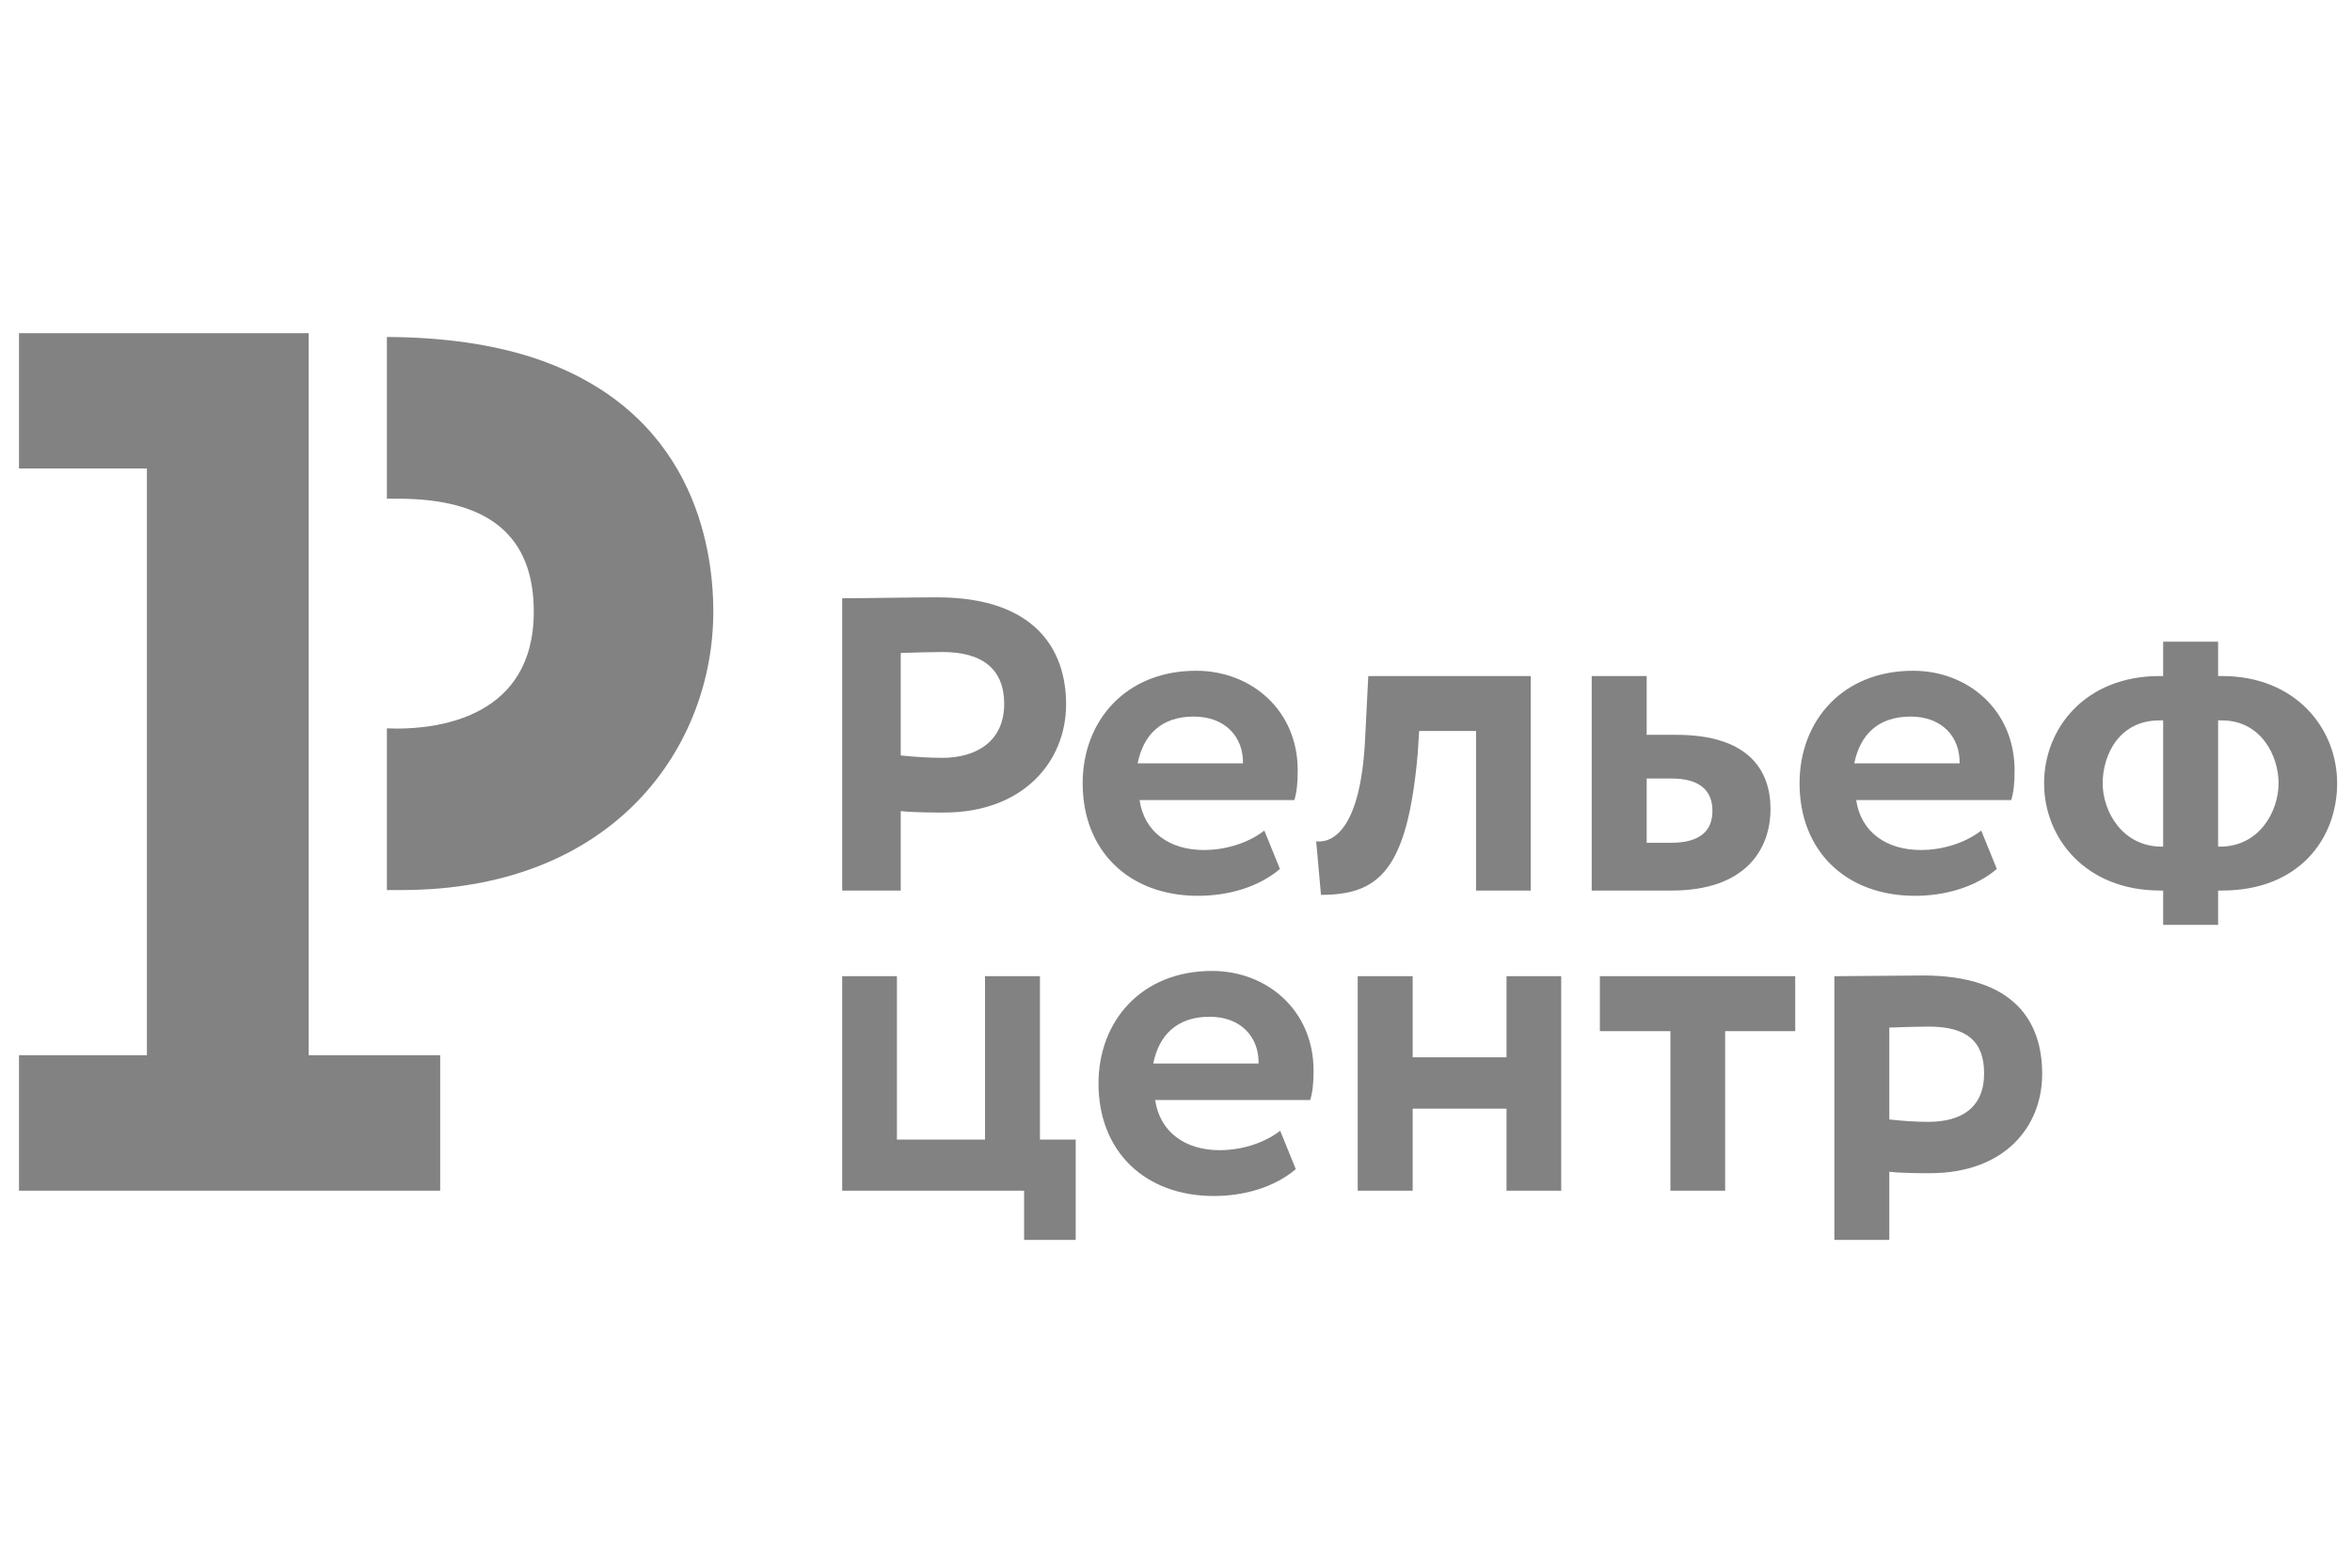 <?xml version="1.0" encoding="UTF-8"?> <svg xmlns="http://www.w3.org/2000/svg" width="120" height="80" viewBox="0 0 120 80" fill="none"><path fill-rule="evenodd" clip-rule="evenodd" d="M15.748 17H0.969V23.906H7.495V53.845H0.969V60.763H22.459V53.845H15.748V17ZM27.112 18.224C25.116 17.588 22.691 17.208 19.74 17.196V25.449H20.303C24.956 25.449 27.234 27.359 27.234 31.216C27.234 36.629 22.336 37.18 20.242 37.18L19.74 37.167V45.42H20.475C31.41 45.42 36.393 38.049 36.393 31.216C36.393 27.825 35.328 20.882 27.112 18.224ZM45.956 41.392C46.679 41.465 47.658 41.465 48.161 41.465C52.226 41.465 54.393 38.845 54.393 35.943C54.393 33.151 52.814 30.482 47.806 30.482C46.605 30.482 43.912 30.531 42.969 30.531V45.445H45.956V41.392ZM45.956 33.322C46.752 33.298 47.487 33.273 48.099 33.273C50.132 33.273 51.234 34.155 51.234 35.918C51.234 37.816 49.838 38.673 48.075 38.673C47.389 38.673 46.654 38.624 45.956 38.551V33.322ZM98.12 49.78C97.005 49.78 94.483 49.816 93.589 49.816V63.273H96.393V59.796C97.079 59.869 97.985 59.869 98.463 59.869C102.271 59.869 104.193 57.506 104.193 54.8C104.193 52.18 102.822 49.78 98.12 49.78ZM98.377 57.249C97.74 57.249 97.055 57.2 96.393 57.127V52.437C97.14 52.412 97.826 52.388 98.401 52.388C100.312 52.388 101.23 53.11 101.23 54.776C101.23 56.551 100.042 57.249 98.377 57.249ZM61.128 45.714C62.658 45.714 64.214 45.273 65.303 44.343L64.507 42.384C63.871 42.886 62.757 43.376 61.422 43.376C59.695 43.376 58.385 42.482 58.14 40.829H66.038C66.161 40.412 66.21 39.996 66.21 39.31C66.21 36.249 63.846 34.229 61.03 34.229C57.43 34.229 55.238 36.788 55.238 39.971C55.238 43.425 57.601 45.714 61.128 45.714ZM60.907 36.567C62.512 36.567 63.442 37.608 63.418 38.955H58.042C58.336 37.51 59.23 36.567 60.907 36.567ZM72.332 38.465L72.406 37.302H75.308V45.445H78.099V34.498H69.81L69.638 37.902C69.393 42.139 68.108 43.033 67.152 42.935L67.397 45.665C70.348 45.665 71.805 44.429 72.332 38.465ZM90.332 41.282C90.332 39.335 89.242 37.498 85.52 37.498H84.014V34.498H81.21V45.445H85.299C89.022 45.445 90.332 43.376 90.332 41.282ZM84.014 43.008V39.727H85.275C86.781 39.727 87.369 40.388 87.369 41.38C87.369 42.384 86.757 43.008 85.25 43.008H84.014ZM101.879 44.343L101.083 42.384C100.446 42.886 99.332 43.376 97.997 43.376C96.271 43.376 94.948 42.482 94.703 40.829H102.614C102.736 40.412 102.785 39.996 102.785 39.31C102.785 36.249 100.422 34.229 97.606 34.229C94.005 34.229 91.814 36.788 91.814 39.971C91.814 43.425 94.177 45.714 97.703 45.714C99.234 45.714 100.789 45.273 101.879 44.343ZM97.483 36.567C99.087 36.567 100.005 37.608 99.981 38.955H94.606C94.899 37.51 95.805 36.567 97.483 36.567ZM113.365 34.498H113.169V32.747H110.365V34.498H110.193C106.385 34.498 104.291 37.167 104.291 39.971C104.291 42.776 106.41 45.445 110.218 45.445H110.365V47.196H113.169V45.445H113.365C117.32 45.445 119.242 42.776 119.242 39.971C119.242 37.167 117.124 34.498 113.365 34.498ZM110.365 43.204H110.291C108.283 43.204 107.279 41.404 107.279 39.971C107.279 38.539 108.112 36.763 110.169 36.763H110.365V43.204ZM113.267 43.204H113.169V36.763H113.365C115.336 36.763 116.254 38.539 116.254 39.971C116.254 41.404 115.275 43.204 113.267 43.204ZM53.059 49.816H50.255V58.155H45.761V49.816H42.969V60.763H52.25V63.273H54.883V58.155H53.059V49.816ZM61.838 49.547C58.238 49.547 56.046 52.106 56.046 55.29C56.046 58.743 58.397 61.033 61.936 61.033C63.467 61.033 65.022 60.592 66.112 59.661L65.316 57.702C64.679 58.204 63.565 58.694 62.218 58.694C60.491 58.694 59.181 57.788 58.936 56.135H66.846C66.969 55.731 67.018 55.314 67.018 54.629C67.018 51.567 64.654 49.547 61.838 49.547ZM58.838 54.273C59.132 52.829 60.038 51.886 61.716 51.886C63.32 51.886 64.238 52.926 64.214 54.273H58.838ZM76.863 53.955H72.075V49.816H69.271V60.763H72.075V56.575H76.863V60.763H79.654V49.816H76.863V53.955ZM81.626 52.62H85.226V60.763H88.018V52.62H91.593V49.816H81.626V52.62Z" fill="#828282"></path></svg> 